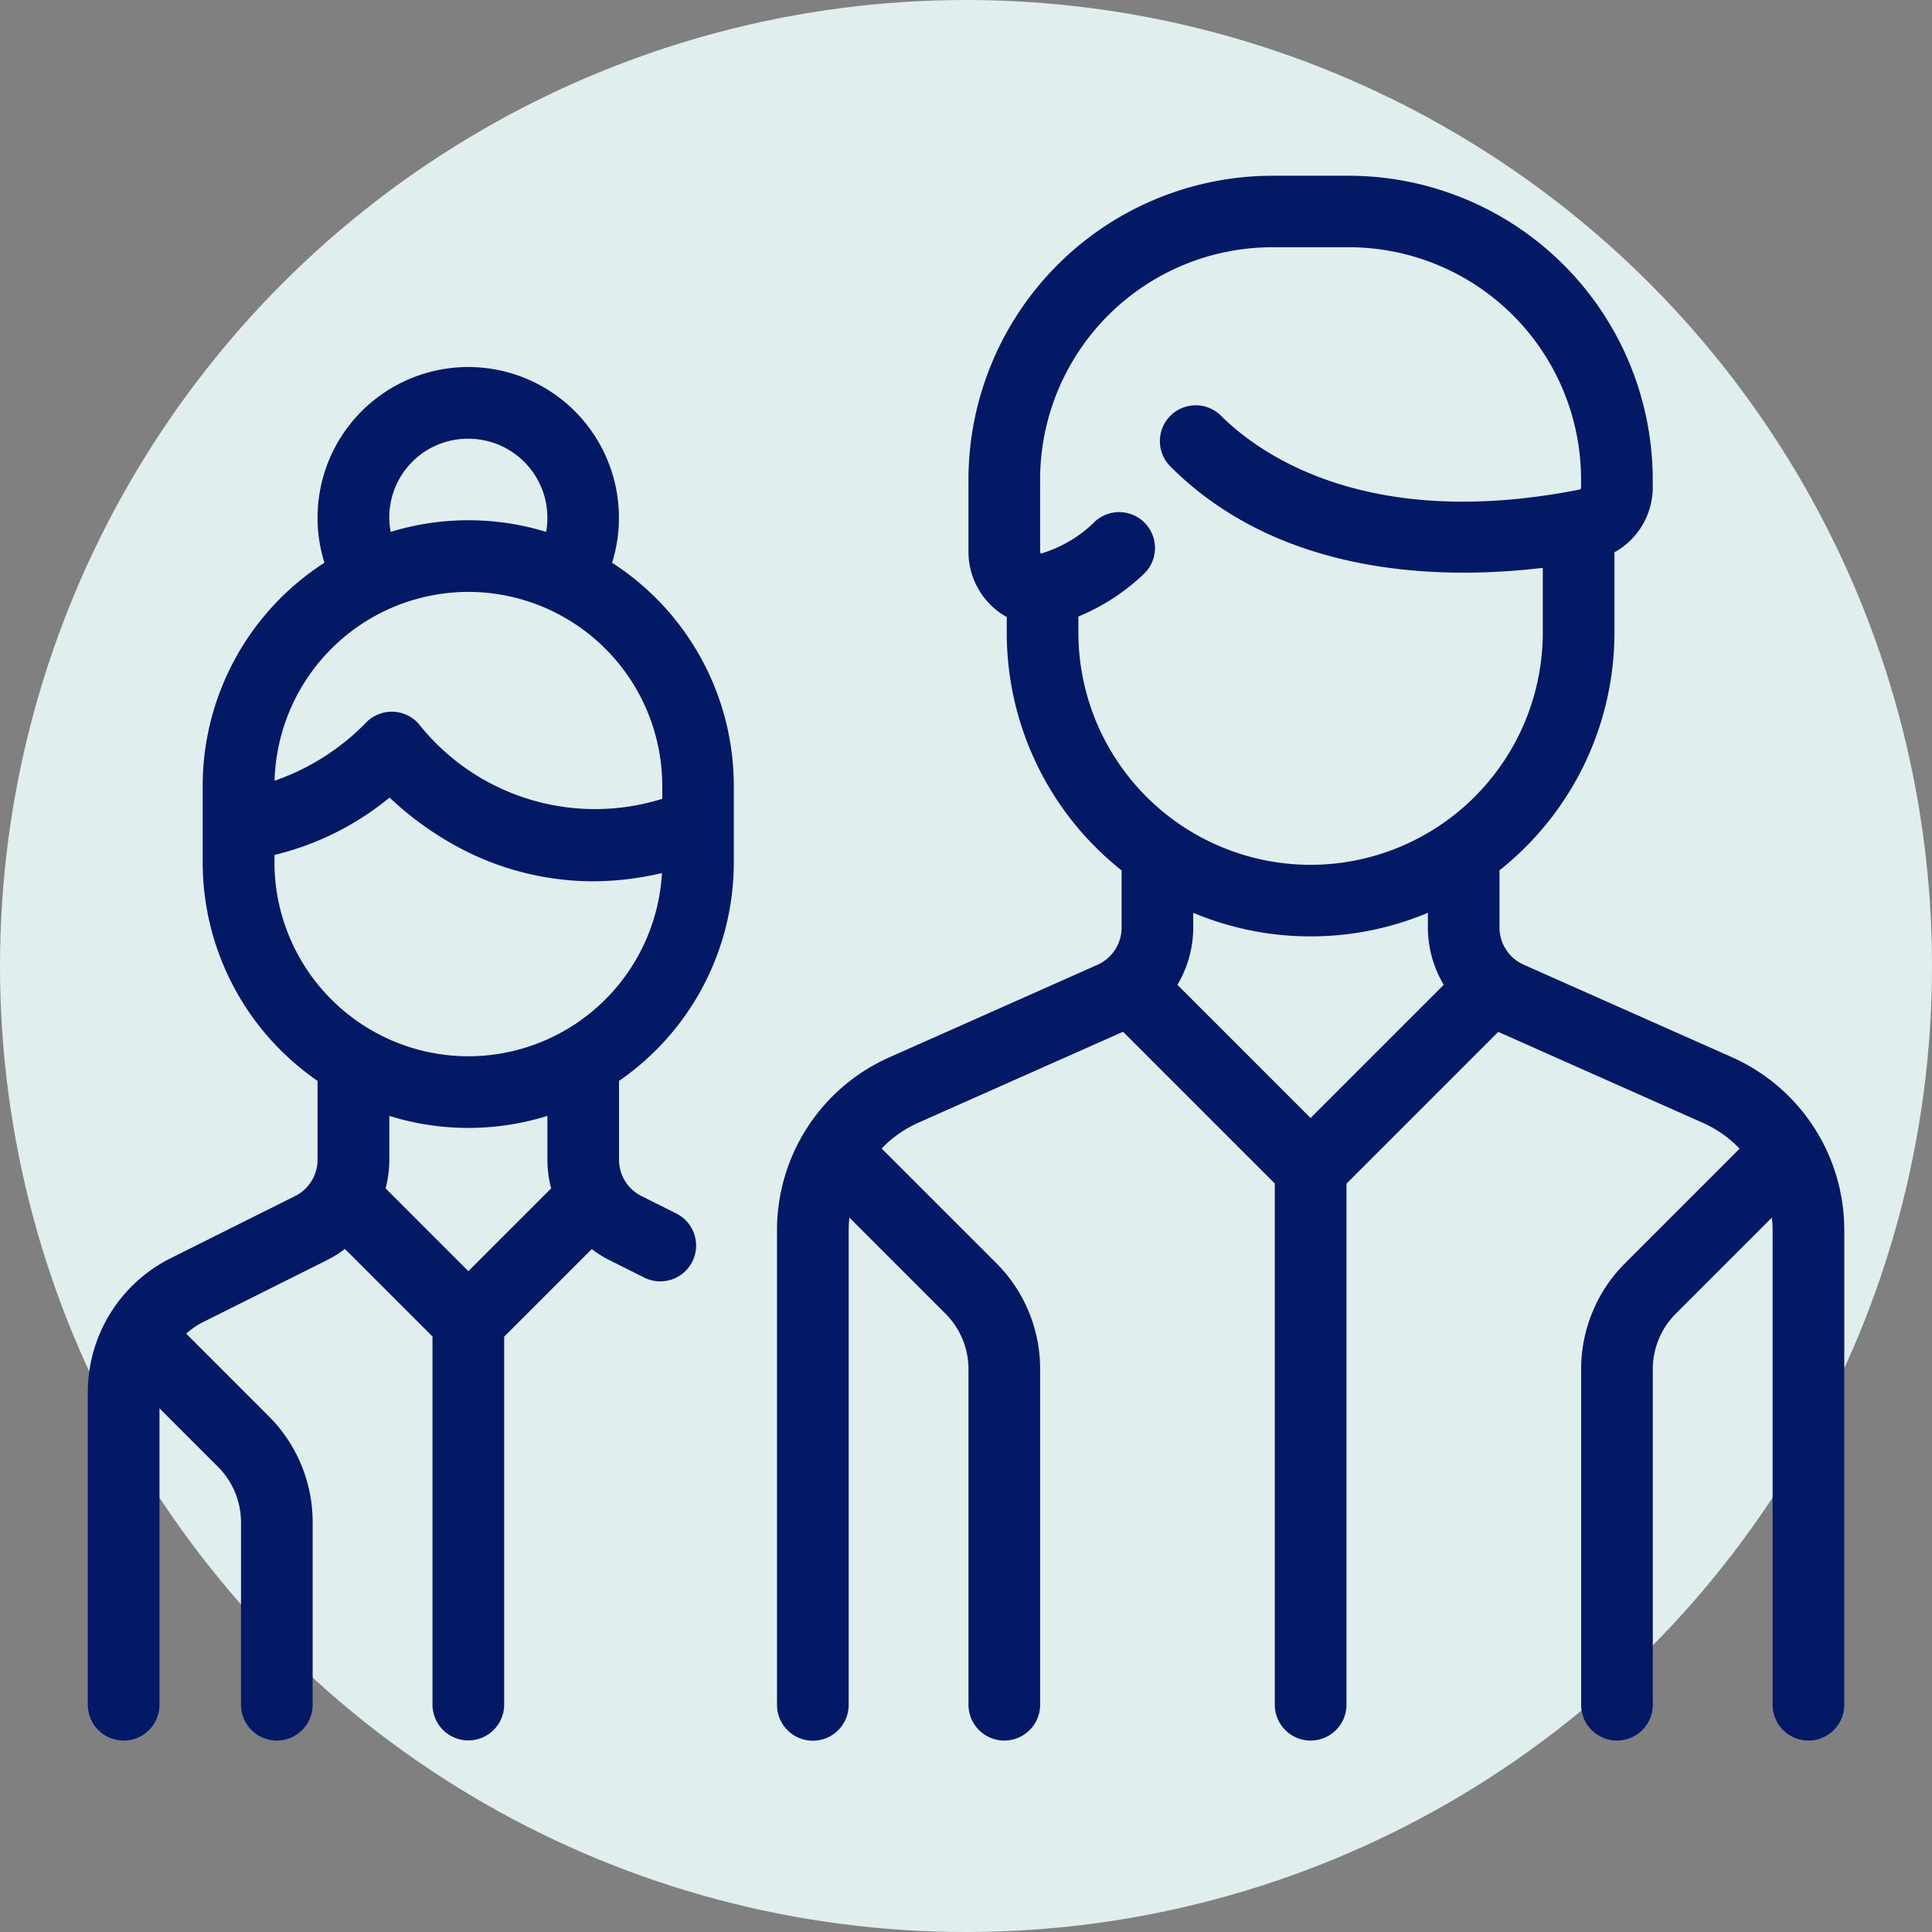 <svg xmlns="http://www.w3.org/2000/svg" width="66" height="66" viewBox="0 0 66 66">
  <rect x="0" y="0" width="66" height="66" fill="#808080" stroke="none"/>
  <circle id="Ellipse_444" data-name="Ellipse 444" cx="33" cy="33" r="33" fill="#e0efee"/>
  <g id="group" transform="translate(3 -86.184)">
    <g id="Group_3693" data-name="Group 3693" transform="translate(23.544 92.184)">
      <g id="Group_3692" data-name="Group 3692">
        <path id="Path_106618" data-name="Path 106618" d="M176.913,122.3,169.8,119.14a1.393,1.393,0,0,1-.827-1.272v-1.953A10.364,10.364,0,0,0,172.9,107.8v-2.749a2.536,2.536,0,0,0,1.308-2.216v-.267a10.392,10.392,0,0,0-10.38-10.38h-2.616a10.392,10.392,0,0,0-10.38,10.38v2.421a2.566,2.566,0,0,0,.977,2.056,2.385,2.385,0,0,0,.331.215v.54a10.363,10.363,0,0,0,3.924,8.119v1.953a1.394,1.394,0,0,1-.827,1.272l-7.111,3.161a6.461,6.461,0,0,0-3.834,5.9v16.22a1.224,1.224,0,1,0,2.448,0V128.2a4.007,4.007,0,0,1,.025-.421l3.277,3.277a2.683,2.683,0,0,1,.791,1.909V144.42a1.224,1.224,0,1,0,2.448,0V132.965a5.114,5.114,0,0,0-1.508-3.64l-3.907-3.907a4,4,0,0,1,1.255-.881l6.991-3.107,5.185,5.185V144.42a1.224,1.224,0,0,0,2.448,0v-17.8l5.185-5.185,6.991,3.107a4,4,0,0,1,1.255.882l-3.906,3.906a5.114,5.114,0,0,0-1.508,3.64V144.42a1.224,1.224,0,0,0,2.448,0V132.965a2.682,2.682,0,0,1,.791-1.909l3.277-3.277a4,4,0,0,1,.025.421v16.22a1.224,1.224,0,1,0,2.448,0V128.2A6.462,6.462,0,0,0,176.913,122.3Zm-14.394,2.077-4.549-4.55a3.833,3.833,0,0,0,.541-1.96v-.5a10.371,10.371,0,0,0,8.016,0v.5a3.832,3.832,0,0,0,.541,1.96Zm0-8.649a7.941,7.941,0,0,1-7.932-7.932v-.55a7.235,7.235,0,0,0,2.223-1.443,1.224,1.224,0,0,0-1.66-1.8,4.4,4.4,0,0,1-1.817,1.085.2.2,0,0,1-.032.006.248.248,0,0,1-.021-.111v-2.421a7.941,7.941,0,0,1,7.932-7.932h2.616a7.941,7.941,0,0,1,7.932,7.932v.267a.079.079,0,0,1-.055.08c-7.328,1.447-11-1.28-12.244-2.521a1.224,1.224,0,0,0-1.731,1.731c3.8,3.8,9.346,3.869,12.722,3.463V107.8A7.941,7.941,0,0,1,162.52,115.728Z" transform="translate(-144.292 -92.184)" fill="#031965"/>
      </g>
    </g>
    <g id="Group_3695" data-name="Group 3695" transform="translate(0 98.724)">
      <g id="Group_3694" data-name="Group 3694">
        <path id="Path_106619" data-name="Path 106619" d="M22.068,149.185v-2.616a9.07,9.07,0,0,0-4.159-7.62,5.148,5.148,0,1,0-9.826,0,9.07,9.07,0,0,0-4.159,7.62v2.616a9.067,9.067,0,0,0,3.924,7.464v2.691a1.385,1.385,0,0,1-.77,1.245L2.846,162.7A5.12,5.12,0,0,0,0,167.306v10.655a1.224,1.224,0,1,0,2.448,0V167.835l1.994,1.994a2.683,2.683,0,0,1,.791,1.909v6.223a1.224,1.224,0,1,0,2.448,0v-6.223a5.114,5.114,0,0,0-1.508-3.64L3.4,165.324c-.013-.013-.028-.025-.041-.038a2.729,2.729,0,0,1,.584-.4l4.233-2.116a3.9,3.9,0,0,0,.607-.379l2.992,2.992v12.573a1.224,1.224,0,1,0,2.448,0V165.388l2.992-2.992a3.883,3.883,0,0,0,.607.379l1.167.584a1.224,1.224,0,1,0,1.095-2.189l-1.167-.584a1.385,1.385,0,0,1-.77-1.245v-2.691A9.067,9.067,0,0,0,22.068,149.185ZM13,134.713a2.7,2.7,0,0,1,2.7,2.7,2.743,2.743,0,0,1-.043.482,9.071,9.071,0,0,0-5.311,0A2.684,2.684,0,0,1,13,134.713Zm0,5.232a6.632,6.632,0,0,1,6.624,6.624v.444a7.683,7.683,0,0,1-8.261-2.486,1.224,1.224,0,0,0-1.844-.131,8.005,8.005,0,0,1-3.139,2A6.631,6.631,0,0,1,13,139.945Zm0,23.205-2.828-2.828a3.875,3.875,0,0,0,.128-.982v-1.494a9.088,9.088,0,0,0,5.4,0v1.494a3.874,3.874,0,0,0,.128.982Zm0-7.341a6.632,6.632,0,0,1-6.624-6.624v-.254a9.812,9.812,0,0,0,3.932-1.959,11.04,11.04,0,0,0,2.269,1.652,9.734,9.734,0,0,0,4.677,1.207,10.253,10.253,0,0,0,2.359-.282A6.632,6.632,0,0,1,13,155.809Z" transform="translate(0 -132.265)" fill="#031965"/>
      </g>
    </g>
  </g>
</svg>
